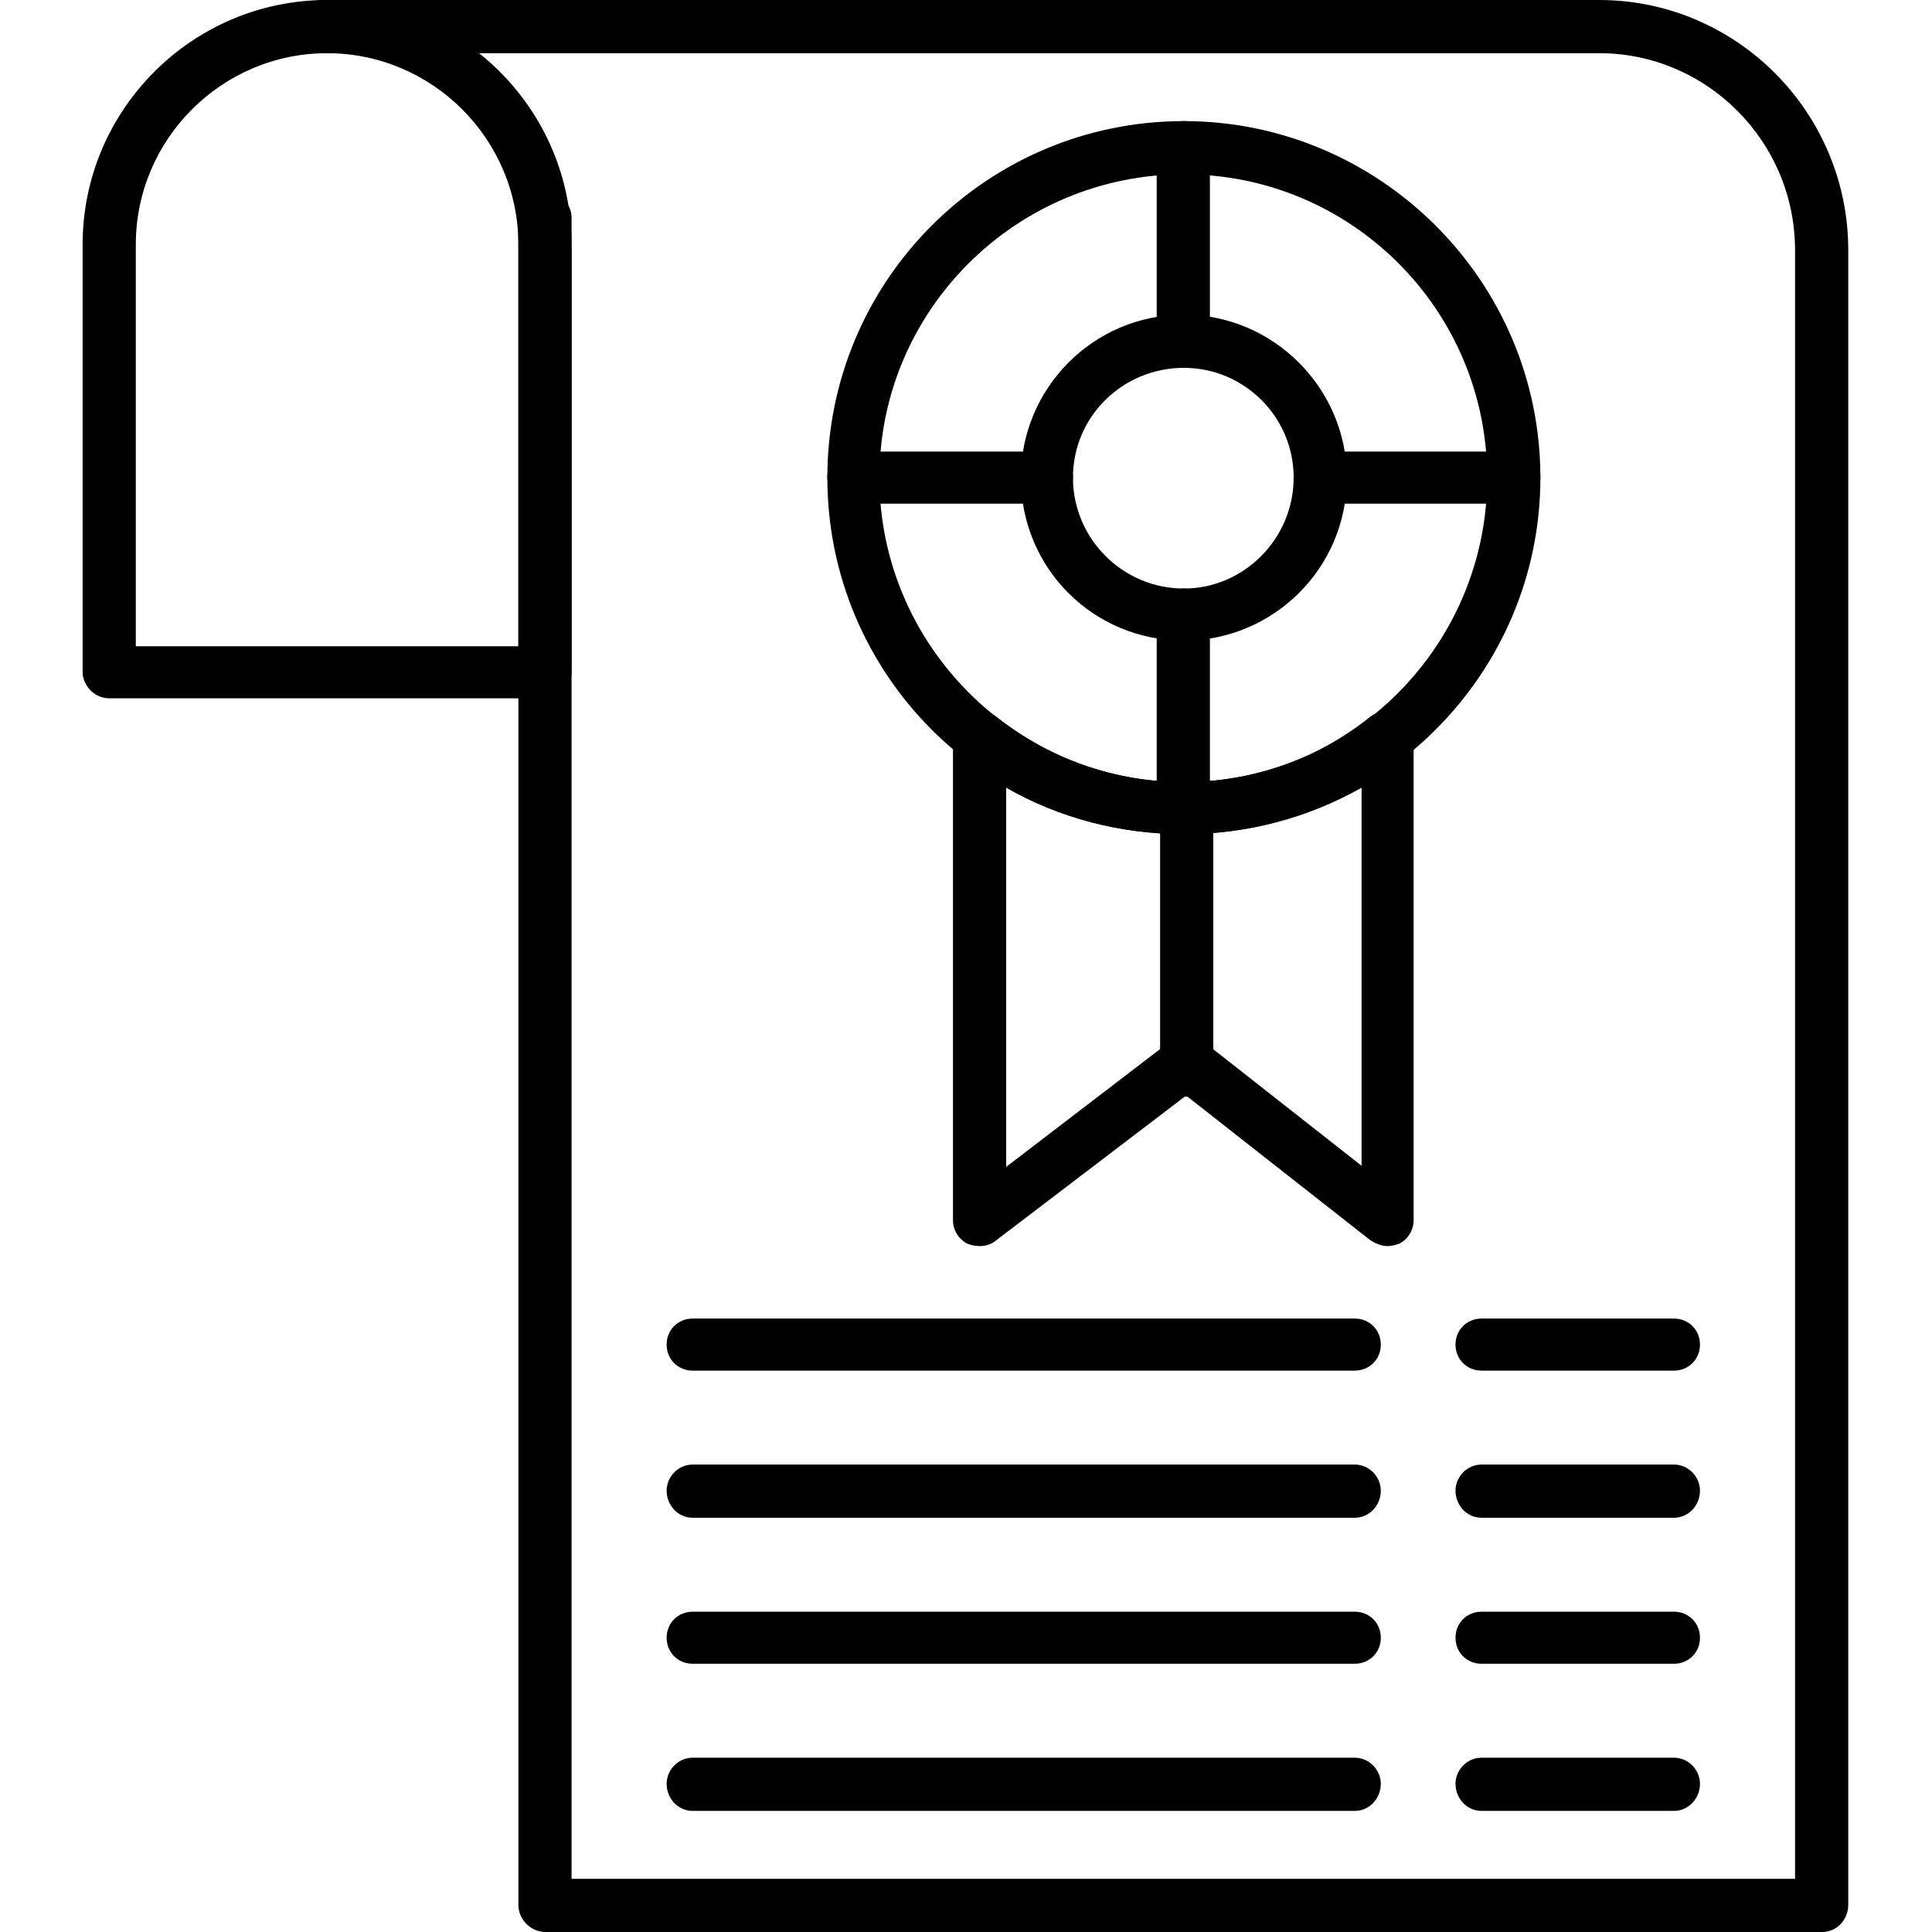 <svg clip-rule="evenodd" fill-rule="evenodd" height="512" image-rendering="optimizeQuality" shape-rendering="geometricPrecision" text-rendering="geometricPrecision" viewBox="0 0 1707 1707" width="512" xmlns="http://www.w3.org/2000/svg"><g id="Layer_x0020_1"><g id="_421784784"><g id="_421777728"><path d="m1610 1707h-1128c-13 0-24-11-24-24v-1491c0-12 11-23 24-23 12 0 23 11 23 23v1468h1081v-1439c0-96-78-174-173-174h-1128c-13 0-23-11-23-24s10-23 23-23h1128c121 0 220 99 220 221v1462c0 13-10 24-23 24z"/></g><g id="_421780800"><path d="m482 617h-385c-6 0-12-2-17-7-4-4-7-10-7-16v-378c0-119 97-216 216-216s216 97 216 216v378c0 13-11 23-23 23zm-362-46h338v-355c0-93-76-169-169-169s-169 76-169 169z"/></g><g><g id="_421795176"><path d="m1046 737c-174 0-315-141-315-315s141-315 315-315c173 0 315 141 315 315s-142 315-315 315zm0-583c-148 0-269 120-269 268s121 269 269 269 268-121 268-269-120-268-268-268z"/></g><g id="_421795944"><path d="m1046 566c-80 0-144-64-144-144 0-79 64-144 144-144 79 0 144 65 144 144 0 80-65 144-144 144zm0-241c-54 0-98 43-98 97s44 98 98 98c53 0 97-44 97-98s-44-97-97-97z"/></g><g id="_421796712"><path d="m1046 325c-13 0-24-11-24-24v-171c0-13 11-23 24-23s23 10 23 23v171c0 13-10 24-23 24z"/></g><g id="_421795080"><path d="m1337 445h-171c-12 0-23-10-23-23s11-23 23-23h171c13 0 24 10 24 23s-11 23-24 23z"/></g><g id="_421773432"><path d="m1046 737c-13 0-24-10-24-23v-171c0-13 11-23 24-23s23 10 23 23v171c0 13-10 23-23 23z"/></g><g id="_421796376"><path d="m925 445h-171c-13 0-23-10-23-23s10-23 23-23h171c13 0 23 10 23 23s-10 23-23 23z"/></g><g id="_421773864"><path d="m1226 1101c-5 0-10-2-15-5l-163-128-168 128c-7 6-17 6-25 3-8-4-13-12-13-21v-426c0-9 5-17 13-21s18-3 25 2c48 38 105 58 166 58 60 0 118-20 165-58 7-5 17-6 25-2s13 12 13 21v426c0 9-5 17-13 21-3 1-7 2-10 2zm-337-405v335l145-111c9-6 20-6 29 0l140 110v-334c-48 27-101 41-157 41s-110-14-157-41z"/></g><g id="_421784496"><path d="m1049 969c-13 0-23-10-24-22v-7c0-1 0-1 0-1v-225c0-13 11-24 23-24 13 0 24 11 24 24v224 6c1 13-9 24-22 25z"/></g></g><g id="_421771536"><path d="m1197 1211h-585c-13 0-23-10-23-23s10-23 23-23h585c13 0 23 10 23 23s-10 23-23 23z"/></g><g id="_421776312"><path d="m1197 1341h-585c-13 0-23-11-23-24 0-12 10-23 23-23h585c13 0 23 11 23 23 0 13-10 24-23 24z"/></g><g id="_421774200"><path d="m1197 1470h-585c-13 0-23-10-23-23s10-23 23-23h585c13 0 23 10 23 23s-10 23-23 23z"/></g><g id="_421774968"><path d="m1197 1600h-585c-13 0-23-11-23-24 0-12 10-23 23-23h585c13 0 23 11 23 23 0 13-10 24-23 24z"/></g><g id="_421773048"><path d="m1479 1211h-170c-13 0-23-10-23-23s10-23 23-23h170c13 0 23 10 23 23s-10 23-23 23z"/></g><g id="_421772136"><path d="m1479 1341h-170c-13 0-23-11-23-24 0-12 10-23 23-23h170c13 0 23 11 23 23 0 13-10 24-23 24z"/></g><g id="_421774416"><path d="m1479 1470h-170c-13 0-23-10-23-23s10-23 23-23h170c13 0 23 10 23 23s-10 23-23 23z"/></g><g id="_421777032"><path d="m1479 1600h-170c-13 0-23-11-23-24 0-12 10-23 23-23h170c13 0 23 11 23 23 0 13-10 24-23 24z"/></g></g></g></svg>